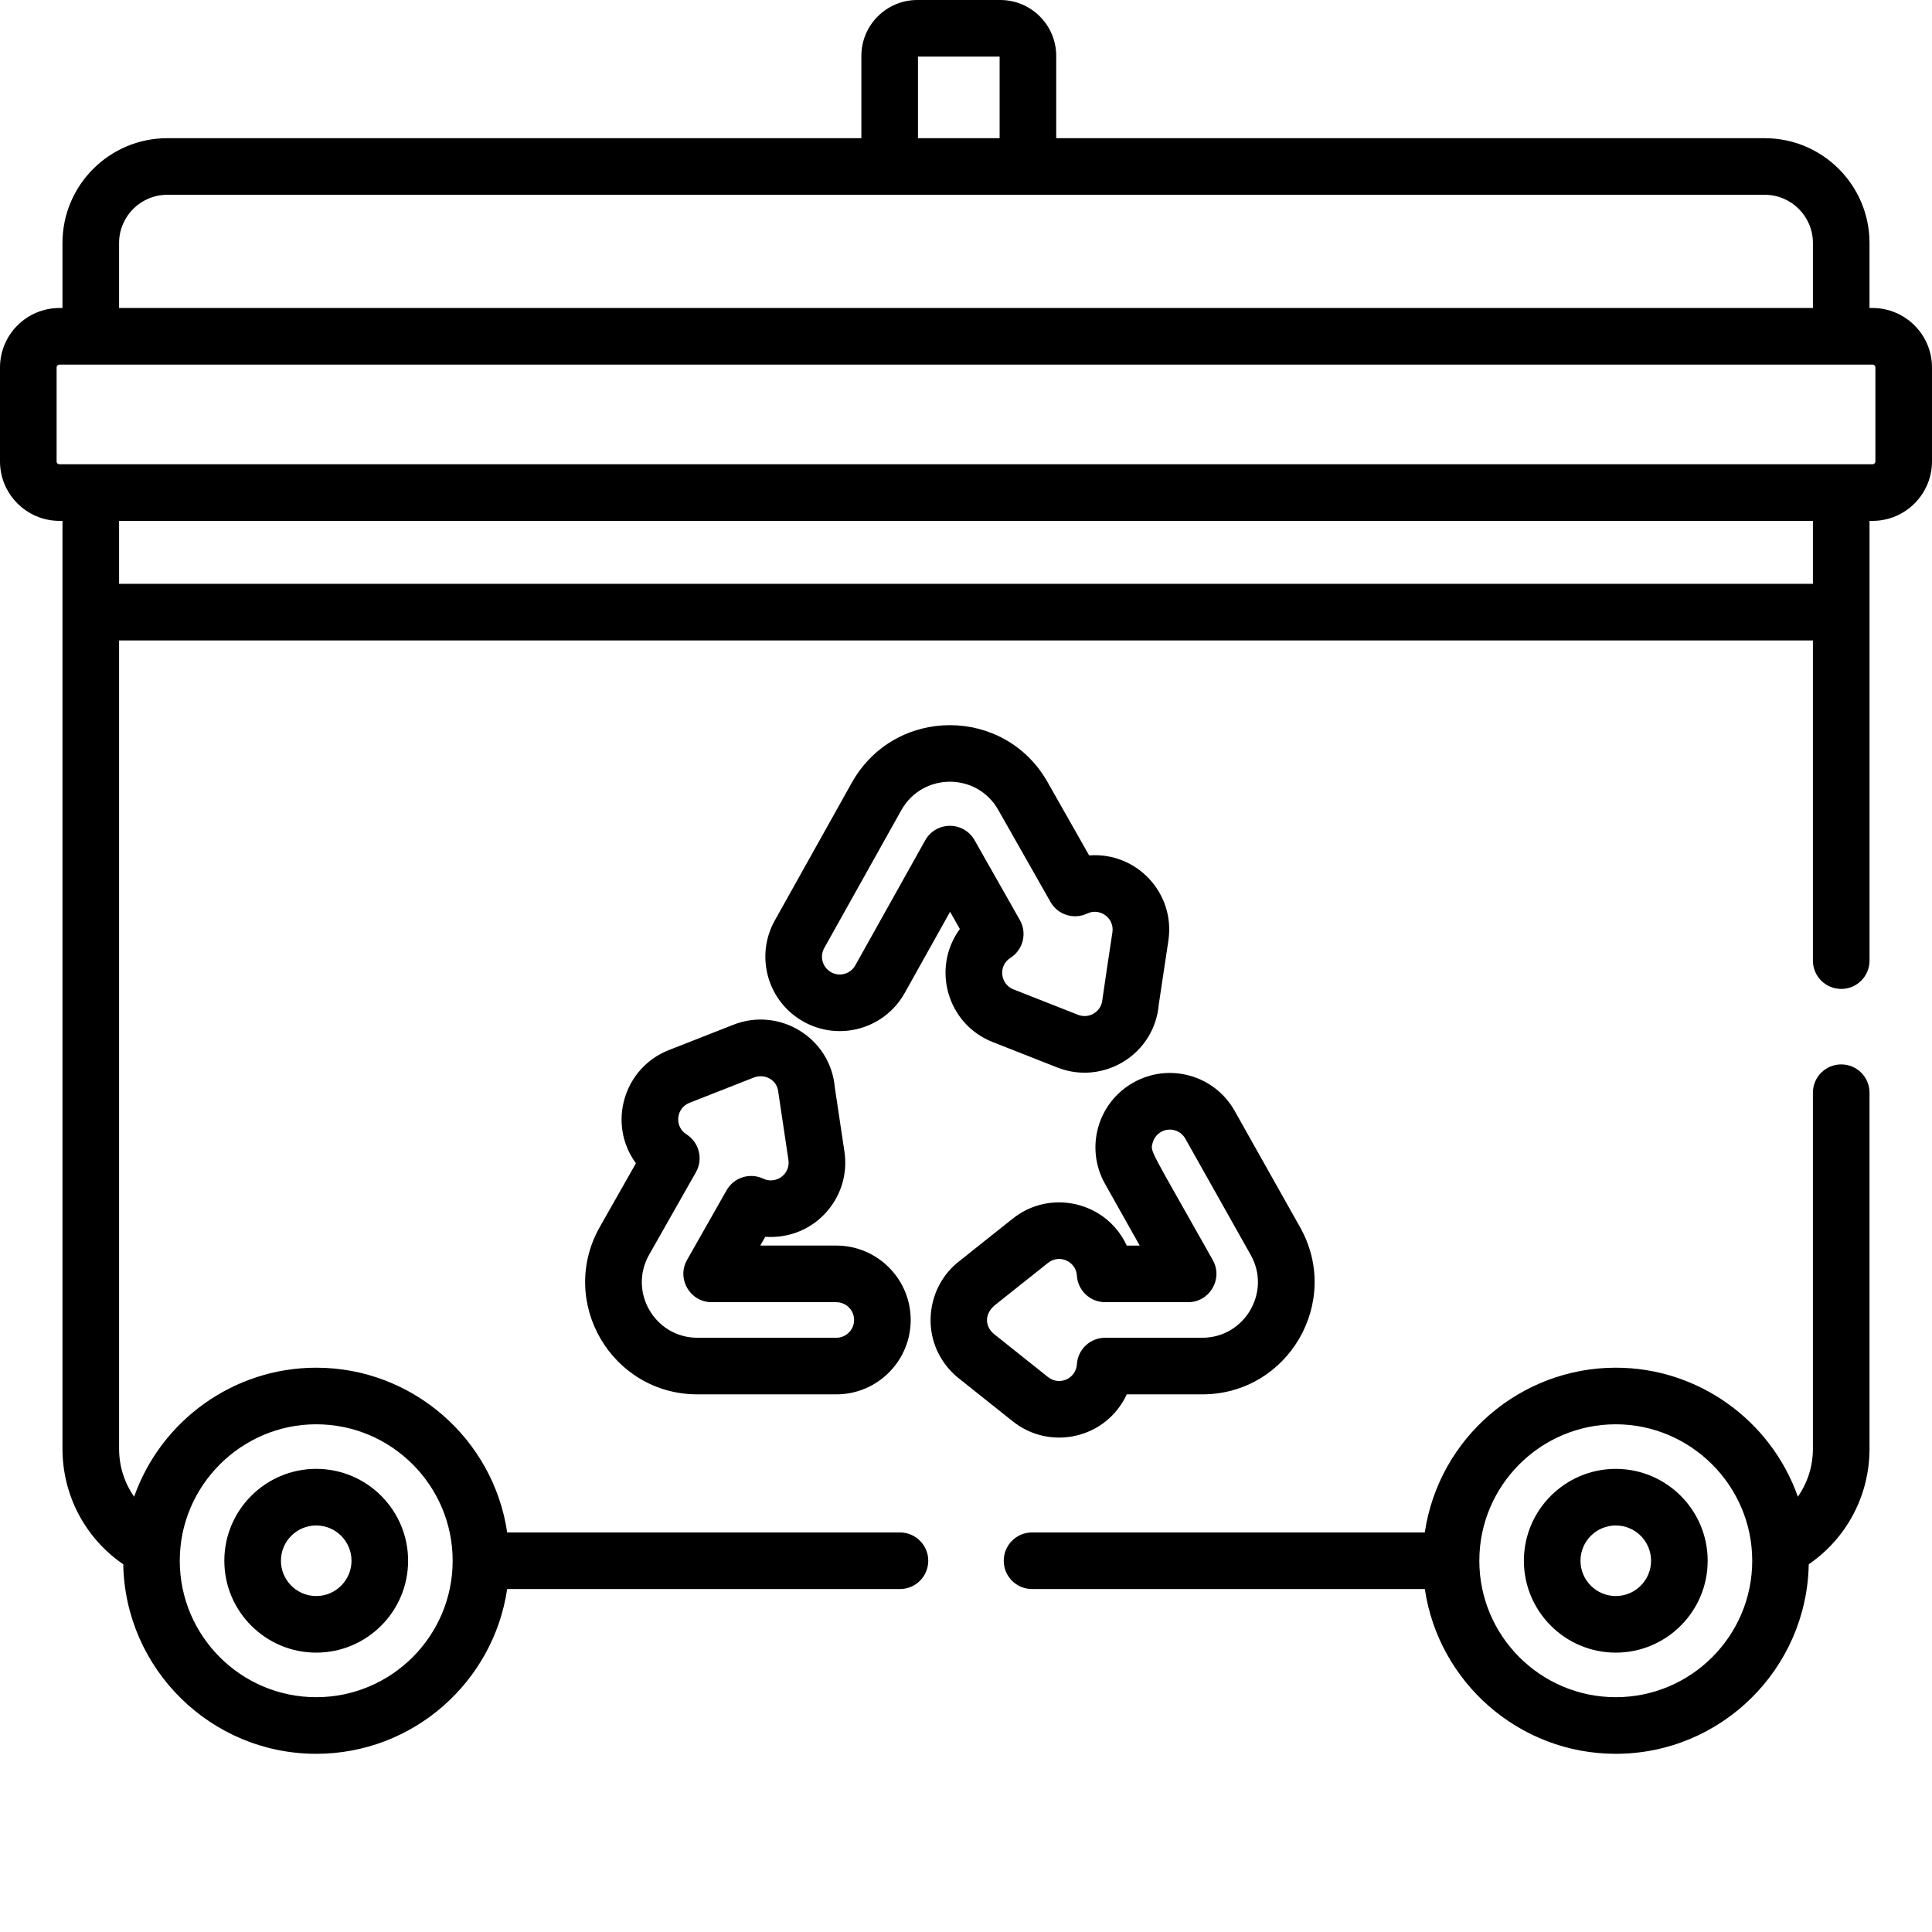 <?xml version="1.0" encoding="utf-8"?>
<svg xmlns="http://www.w3.org/2000/svg" xmlns:xlink="http://www.w3.org/1999/xlink" xmlns:svgjs="http://svgjs.com/svgjs" version="1.1" width="512" height="512" x="0" y="0" viewBox="0 0 512.001 512" style="enable-background:new 0 0 512 512" xml:space="preserve" class="">
	<path d="m428.199 389.266c-13.426 0-24.352 10.922-24.352 24.348 0 13.43 10.926 24.352 24.352 24.352s24.352-10.922 24.352-24.352c0-13.426-10.926-24.348-24.352-24.348zm0 33.699c-5.156 0-9.352-4.195-9.352-9.352s4.195-9.348 9.352-9.348 9.352 4.191 9.352 9.348-4.195 9.352-9.352 9.352zm0 0"/>
	<path d="m59.449 413.613c0 13.43 10.926 24.352 24.352 24.352s24.352-10.922 24.352-24.352c0-13.426-10.926-24.352-24.352-24.352s-24.352 10.926-24.352 24.352zm33.703 0c0 5.156-4.195 9.352-9.352 9.352s-9.348-4.195-9.348-9.352 4.191-9.348 9.348-9.348 9.352 4.191 9.352 9.348zm0 0"/>
	<path d="m496.234 81.621h-.793v-17.23c0-15.312-12.457-27.77-27.766-27.77h-187.766v-21.809c0-8.168-6.645-14.812-14.812-14.812h-22.016c-8.164 0-14.809 6.645-14.809 14.812v21.809h-183.949c-15.312 0-27.77 12.457-27.77 27.77v17.23h-.789c-8.695 0-15.766 7.07-15.766 15.762v24.891c0 8.691 7.07 15.762 15.766 15.762h.793v245.898c0 12.395 6.066 23.734 16.105 30.621.504 27.777 23.242 50.223 51.137 50.223 25.66 0 46.965-18.996 50.605-43.664h104.094c4.145 0 7.5-3.355 7.5-7.5 0-4.141-3.355-7.5-7.5-7.5h-104.086c-3.695-24.926-25.234-43.66-50.613-43.66-21.809 0-41.098 13.91-48.254 34.188-2.555-3.652-3.988-8.055-3.988-12.707v-214.211h448.883v84.852c0 4.145 3.359 7.5 7.504 7.5 4.141 0 7.5-3.355 7.5-7.5 0-11.691 0-104.785 0-116.539h.789c8.695 0 15.766-7.07 15.766-15.762v-24.891c0-8.691-7.074-15.762-15.766-15.762zm-376.273 331.992c0 19.941-16.223 36.16-36.16 36.16s-36.16-16.223-36.16-36.16c0-19.902 16.309-36.16 36.16-36.16 19.938 0 36.16 16.223 36.16 36.16zm-88.402-258.895v-16.68h448.883v16.684h-448.883zm211.715-139.719h21.637v21.621h-21.637zm-211.715 49.387c0-7.039 5.727-12.766 12.766-12.766h423.352c7.039 0 12.766 5.727 12.766 12.766v17.234h-448.883zm465.441 57.887c0 .422-.344.762-.766.762h-480.469c-.422 0-.766-.34-.766-.762v-24.891c0-.418.344-.762.766-.762h480.469c.422 0 .766.344.766.762zm0 0"/>
	<path d="m184.844 369.52h36.789c10.867 0 19.711-8.844 19.711-19.715 0-10.871-8.844-19.715-19.711-19.715h-20.152l1.324-2.328c1.453.105 2.953.051 4.395-.164 5.211-.781 9.805-3.539 12.934-7.773 3.133-4.234 4.43-9.434 3.648-14.641l-2.535-16.941c-1.129-13.25-14.715-21.465-26.891-16.676l-17.125 6.727c-11.984 4.711-16.34 19.562-8.703 29.988l-9.547 16.828c-11.242 19.82 3.055 44.41 25.863 44.41zm-12.816-37.008 12.402-21.863c1.977-3.48.867-7.898-2.516-10.039-3.277-2.074-2.75-6.957.801-8.352l17.129-6.73c.535-.211 1.395-.32 1.426-.305.906-.051 1.852.129 2.664.594 2.297 1.301 2.285 3.383 2.438 4.383l2.574 17.203c.559 3.762-3.316 6.551-6.668 4.961-3.551-1.68-7.793-.336-9.73 3.078l-10.469 18.449c-2.824 4.98.777 11.203 6.523 11.203h33.027c2.602 0 4.715 2.113 4.715 4.711 0 2.602-2.113 4.715-4.715 4.715h-36.785c-11.293 0-18.391-12.18-12.816-22.008zm0 0"/>
	<path d="m250.914 362.109c.949 1.188 2.047 2.27 3.102 3.102l14.391 11.469c9.914 7.898 24.785 4.559 30.191-7.16h20.004c22.805 0 37.094-24.59 25.898-44.352l-17.293-30.758c-5.332-9.496-17.348-12.871-26.844-7.527-9.5 5.34-12.867 17.348-7.523 26.848l9.199 16.363h-3.441c-5.359-11.625-20.223-15.094-30.18-7.172l-14.34 11.414c-8.172 6.391-10.234 18.914-3.164 27.773zm12.617-16.129 14.227-11.32c2.969-2.363 7.402-.406 7.629 3.391.242 3.957 3.523 7.043 7.488 7.043h21.984c5.727 0 9.344-6.184 6.539-11.176-16.879-30.02-16.617-28.617-15.914-31.121.34-1.211 1.129-2.219 2.23-2.84 2.273-1.273 5.141-.465 6.414 1.805l17.297 30.766c.004.008.012.02.016.027 5.539 9.762-1.531 21.965-12.84 21.965h-25.727c-3.965 0-7.246 3.082-7.488 7.039-.227 3.785-4.645 5.77-7.633 3.391l-14.316-11.41c-2.273-1.859-2.738-5.059.094-7.559zm0 0"/>
	<path d="m254.371 246.188c-7.586 10.375-3.355 25.219 8.699 29.965l17.109 6.738c12.211 4.812 25.777-3.434 26.906-16.672l2.547-16.934c1.887-12.559-8.398-23.555-20.996-22.594l-11.051-19.477c-11.348-20.004-40.312-20.137-51.789.105l-20.457 36.598c-5.316 9.508-1.926 21.508 7.59 26.824 9.508 5.316 21.508 1.926 26.824-7.586l12.031-21.523zm-2.656-27.34c-2.711.008-5.203 1.477-6.523 3.84l-18.531 33.148c-1.266 2.266-4.125 3.09-6.41 1.812-2.281-1.273-3.082-4.141-1.816-6.41l20.438-36.559c5.688-10.035 20.043-9.984 25.668-.062l13.848 24.402c1.938 3.422 6.195 4.762 9.742 3.074 3.367-1.602 7.234 1.211 6.672 4.961-.074.48-2.621 17.32-2.652 17.805-.223 3.238-3.52 5.234-6.469 4.074l-17.109-6.738c-3.543-1.395-4.082-6.262-.805-8.344 3.375-2.145 4.48-6.559 2.504-10.035l-12.008-21.172c-1.332-2.348-3.824-3.797-6.523-3.797-.008 0-.016 0-.023 0zm0 0"/>
	<path d="m487.941 282.078c-4.141 0-7.5 3.355-7.5 7.5v94.355c0 4.652-1.434 9.055-3.988 12.707-7.133-20.215-26.379-34.188-48.254-34.188-25.273 0-46.902 18.625-50.613 43.66h-104.086c-4.145 0-7.5 3.359-7.5 7.5 0 4.145 3.355 7.5 7.5 7.5h104.094c3.637 24.668 24.941 43.664 50.605 43.664 27.895 0 50.633-22.445 51.137-50.223 10.039-6.887 16.105-18.227 16.105-30.621v-94.355c0-4.145-3.355-7.5-7.5-7.5zm-59.742 167.695c-19.941 0-36.16-16.223-36.16-36.16s16.223-36.16 36.16-36.16c19.754 0 36.16 16.16 36.16 36.16 0 19.941-16.223 36.16-36.16 36.16zm0 0"/>
</svg>
